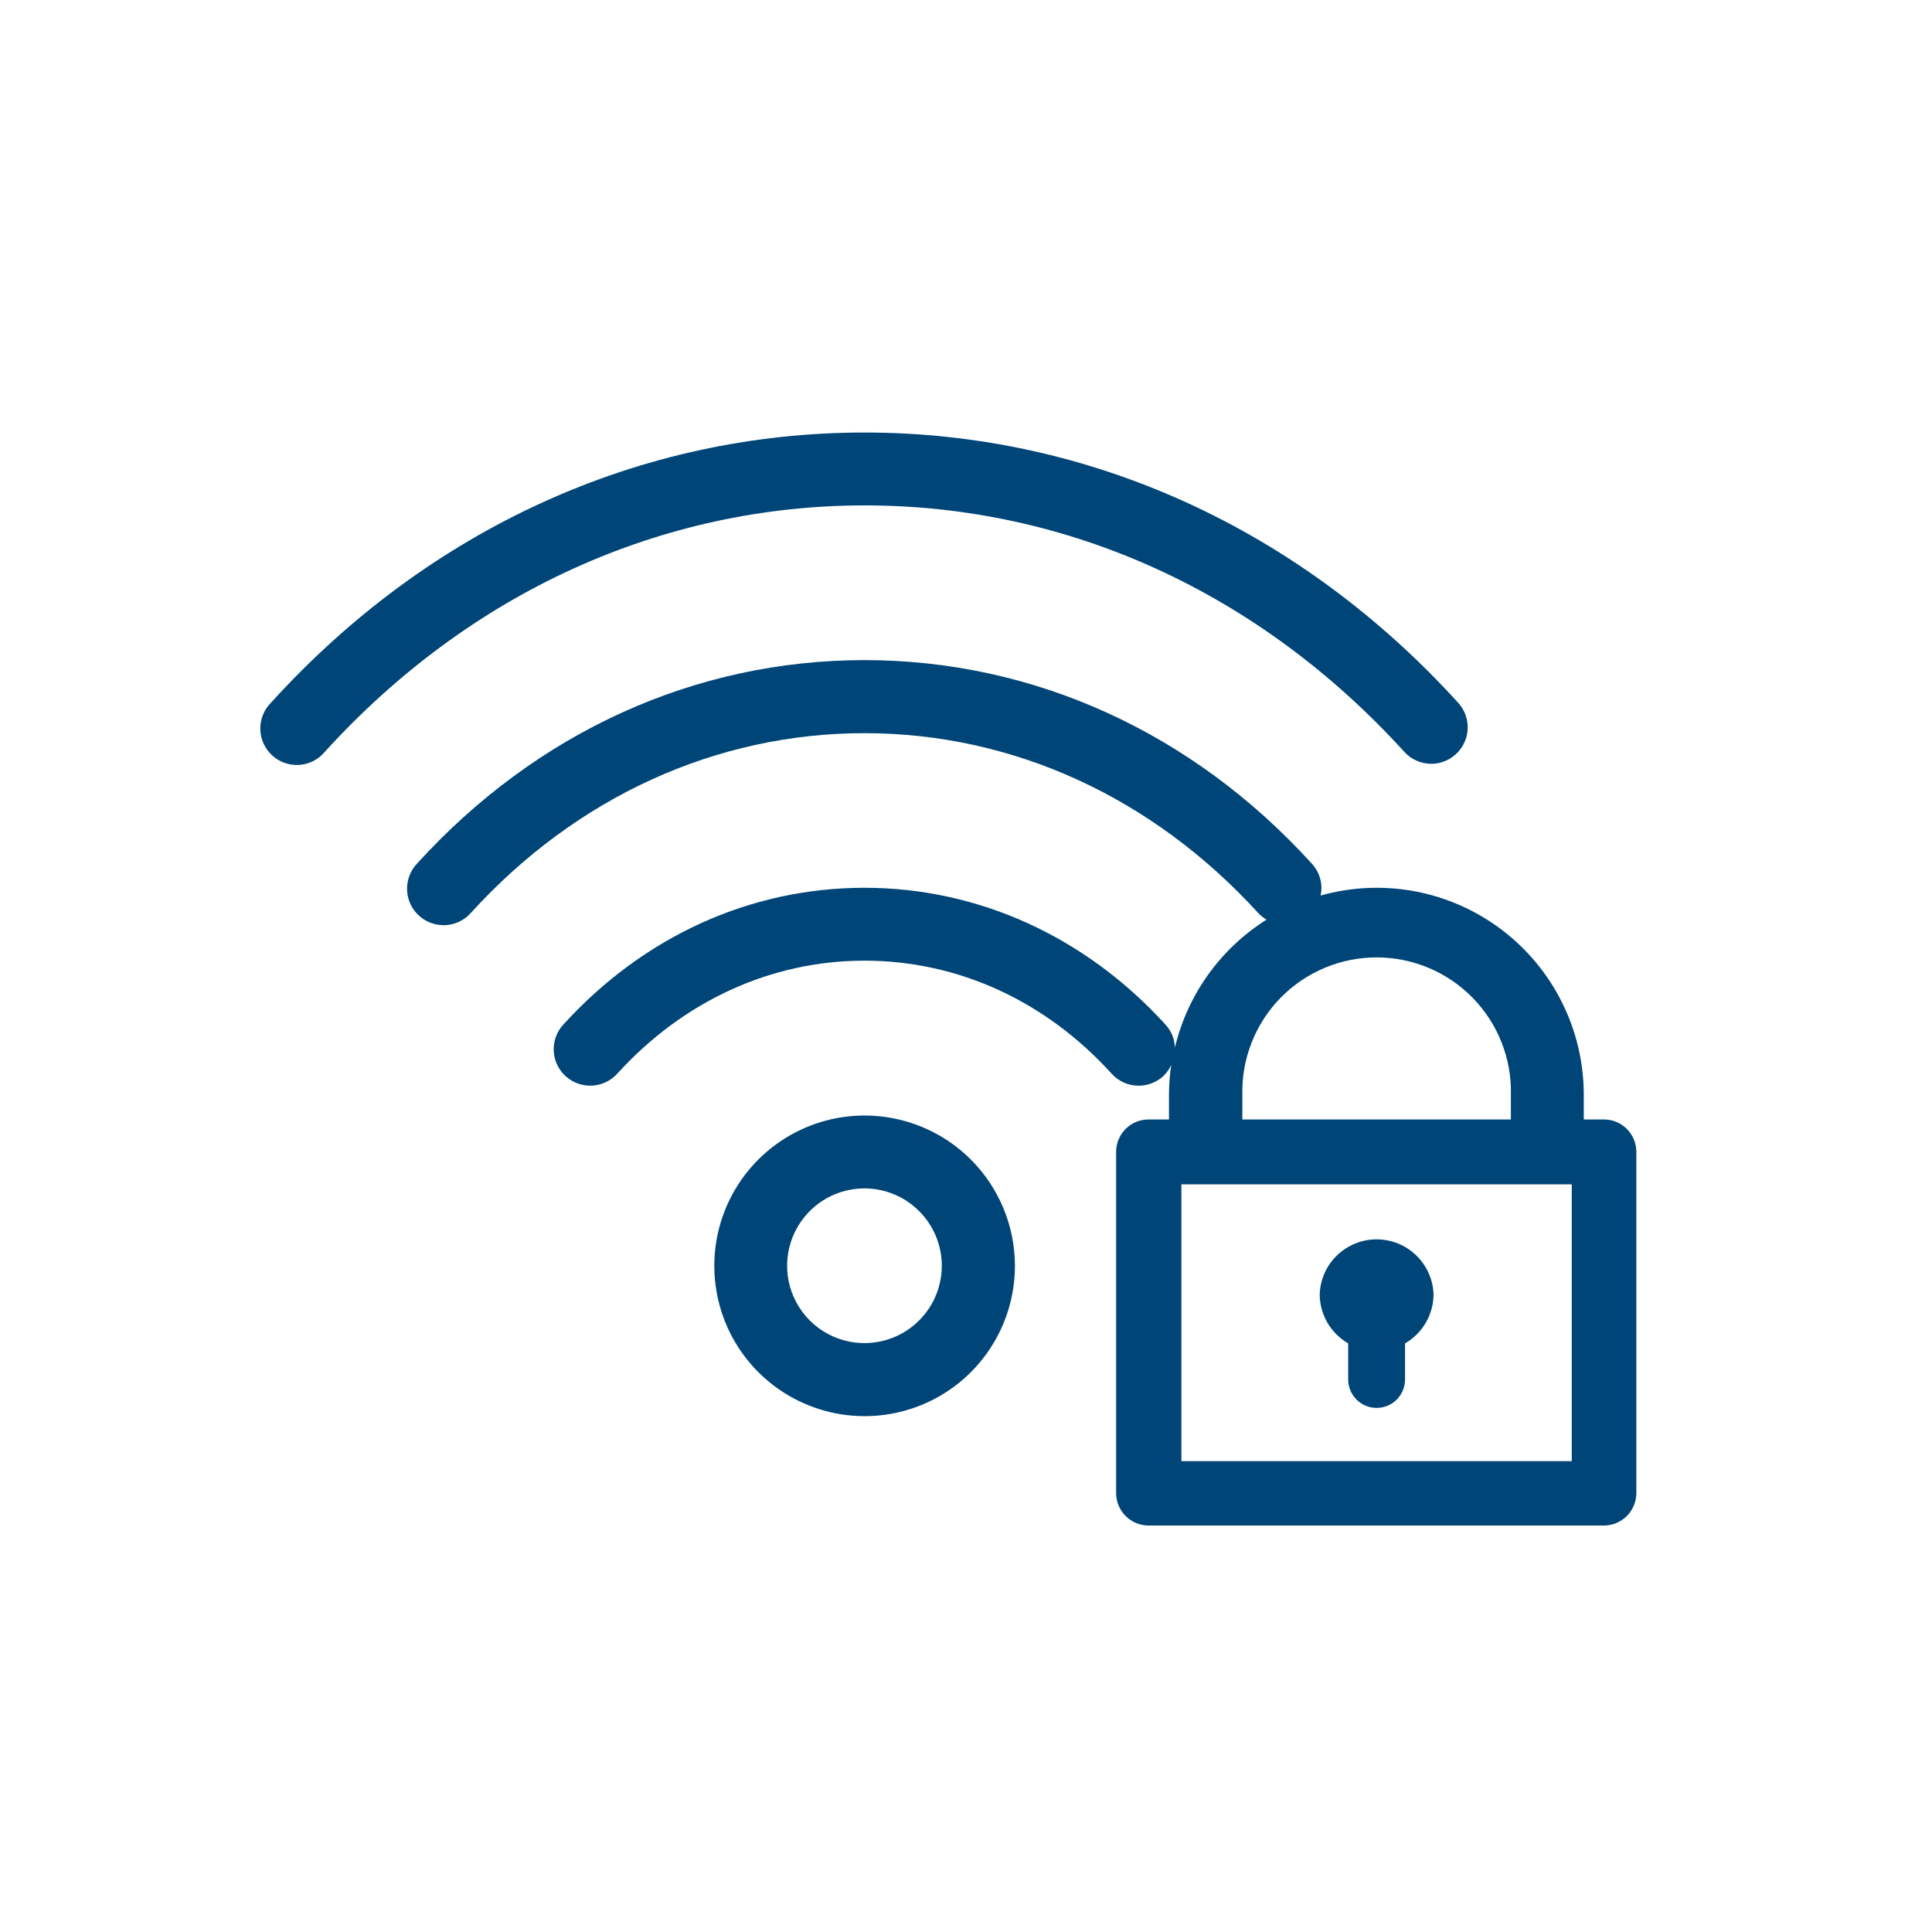 <svg width="64" height="64" viewBox="0 0 64 64" fill="none" xmlns="http://www.w3.org/2000/svg">
<path d="M53.143 37.084H52.465V36.273C52.465 35.213 52.221 34.167 51.749 33.218C51.278 32.268 50.593 31.441 49.748 30.801C48.904 30.161 47.922 29.725 46.881 29.528C45.839 29.331 44.766 29.379 43.746 29.666C43.759 29.606 43.768 29.545 43.773 29.483C43.781 29.325 43.758 29.166 43.704 29.017C43.65 28.868 43.567 28.731 43.46 28.614C39.509 24.263 34.243 21.867 28.636 21.867C23.029 21.867 17.771 24.252 13.809 28.614C13.648 28.787 13.541 29.003 13.502 29.236C13.462 29.469 13.491 29.708 13.586 29.924C13.681 30.141 13.838 30.324 14.036 30.453C14.234 30.581 14.466 30.648 14.702 30.647H14.76C14.921 30.638 15.077 30.597 15.222 30.527C15.366 30.457 15.495 30.359 15.601 30.238C19.085 26.407 23.718 24.287 28.636 24.287C33.554 24.287 38.176 26.407 41.674 30.238C41.756 30.328 41.852 30.404 41.957 30.464C40.429 31.424 39.338 32.947 38.92 34.704C38.912 34.422 38.803 34.153 38.613 33.946C35.963 31.031 32.415 29.409 28.636 29.409C24.857 29.409 21.314 31.02 18.656 33.946C18.549 34.063 18.466 34.2 18.413 34.349C18.359 34.498 18.335 34.657 18.343 34.815C18.35 34.973 18.389 35.129 18.457 35.272C18.525 35.415 18.62 35.544 18.738 35.65C18.975 35.865 19.288 35.978 19.608 35.963C19.928 35.948 20.229 35.807 20.445 35.57C22.639 33.154 25.549 31.823 28.636 31.823C31.723 31.823 34.633 33.148 36.827 35.57C36.94 35.695 37.077 35.794 37.23 35.862C37.384 35.93 37.55 35.965 37.717 35.965C38.019 35.965 38.31 35.853 38.534 35.65C38.646 35.543 38.736 35.415 38.799 35.273C38.75 35.604 38.725 35.938 38.724 36.273V37.084H38.049C37.766 37.083 37.494 37.194 37.293 37.392C37.091 37.591 36.976 37.861 36.973 38.144V49.462C36.973 49.746 37.087 50.02 37.289 50.221C37.49 50.422 37.764 50.535 38.049 50.535H53.13C53.415 50.535 53.688 50.422 53.89 50.221C54.091 50.02 54.205 49.746 54.206 49.462V38.157C54.206 37.874 54.094 37.602 53.895 37.401C53.696 37.2 53.426 37.086 53.143 37.084ZM52.067 39.233V48.402H39.135V39.233H52.067ZM50.05 37.084H41.154V36.273C41.14 35.679 41.244 35.089 41.461 34.537C41.678 33.984 42.004 33.481 42.418 33.056C42.833 32.632 43.328 32.294 43.875 32.064C44.422 31.833 45.009 31.715 45.602 31.715C46.196 31.715 46.783 31.833 47.33 32.064C47.877 32.294 48.372 32.632 48.787 33.056C49.201 33.481 49.527 33.984 49.744 34.537C49.961 35.089 50.065 35.679 50.05 36.273V37.084Z" fill="#004577"/>
<path d="M44.66 44.501V45.696C44.66 45.946 44.759 46.185 44.936 46.362C45.112 46.539 45.351 46.639 45.601 46.639C45.851 46.639 46.091 46.54 46.268 46.363C46.445 46.186 46.544 45.946 46.544 45.696V44.501C46.831 44.336 47.069 44.098 47.234 43.812C47.4 43.526 47.487 43.201 47.488 42.871C47.469 42.383 47.263 41.921 46.911 41.583C46.56 41.244 46.09 41.055 45.602 41.055C45.114 41.055 44.645 41.244 44.293 41.583C43.942 41.921 43.735 42.383 43.717 42.871C43.717 43.201 43.805 43.526 43.97 43.812C44.136 44.098 44.374 44.336 44.66 44.501Z" fill="#004577"/>
<path d="M46.518 24.904C46.631 25.029 46.768 25.129 46.922 25.197C47.076 25.266 47.242 25.301 47.411 25.302C47.645 25.302 47.873 25.234 48.069 25.106C48.266 24.979 48.42 24.797 48.515 24.583C48.61 24.37 48.641 24.133 48.604 23.902C48.567 23.671 48.463 23.456 48.306 23.282C43.057 17.508 36.071 14.328 28.636 14.328C21.2 14.328 14.211 17.508 8.975 23.28C8.86 23.395 8.769 23.533 8.709 23.685C8.648 23.837 8.619 23.999 8.623 24.162C8.627 24.326 8.665 24.486 8.732 24.635C8.8 24.783 8.898 24.916 9.018 25.026C9.139 25.136 9.281 25.221 9.435 25.274C9.59 25.328 9.753 25.349 9.916 25.338C10.079 25.326 10.238 25.282 10.383 25.208C10.528 25.133 10.657 25.03 10.761 24.904C15.547 19.641 21.891 16.742 28.646 16.742C35.401 16.742 41.734 19.641 46.518 24.904Z" fill="#004577"/>
<path d="M28.636 36.953C27.651 36.954 26.689 37.247 25.871 37.795C25.053 38.343 24.415 39.121 24.039 40.031C23.663 40.941 23.566 41.943 23.759 42.908C23.952 43.874 24.427 44.761 25.123 45.456C25.82 46.152 26.708 46.625 27.674 46.817C28.64 47.008 29.641 46.909 30.55 46.532C31.46 46.154 32.237 45.516 32.783 44.696C33.33 43.877 33.621 42.914 33.621 41.93C33.619 40.609 33.093 39.343 32.159 38.41C31.224 37.476 29.957 36.952 28.636 36.953ZM31.199 41.93C31.199 42.437 31.048 42.932 30.767 43.353C30.485 43.775 30.085 44.103 29.617 44.297C29.149 44.491 28.633 44.542 28.136 44.443C27.639 44.344 27.183 44.1 26.824 43.742C26.466 43.383 26.222 42.927 26.123 42.43C26.024 41.933 26.075 41.417 26.269 40.949C26.463 40.481 26.791 40.081 27.212 39.799C27.634 39.518 28.129 39.367 28.636 39.367C29.316 39.368 29.967 39.638 30.447 40.119C30.928 40.599 31.198 41.25 31.199 41.93Z" fill="#004577"/>
</svg>
